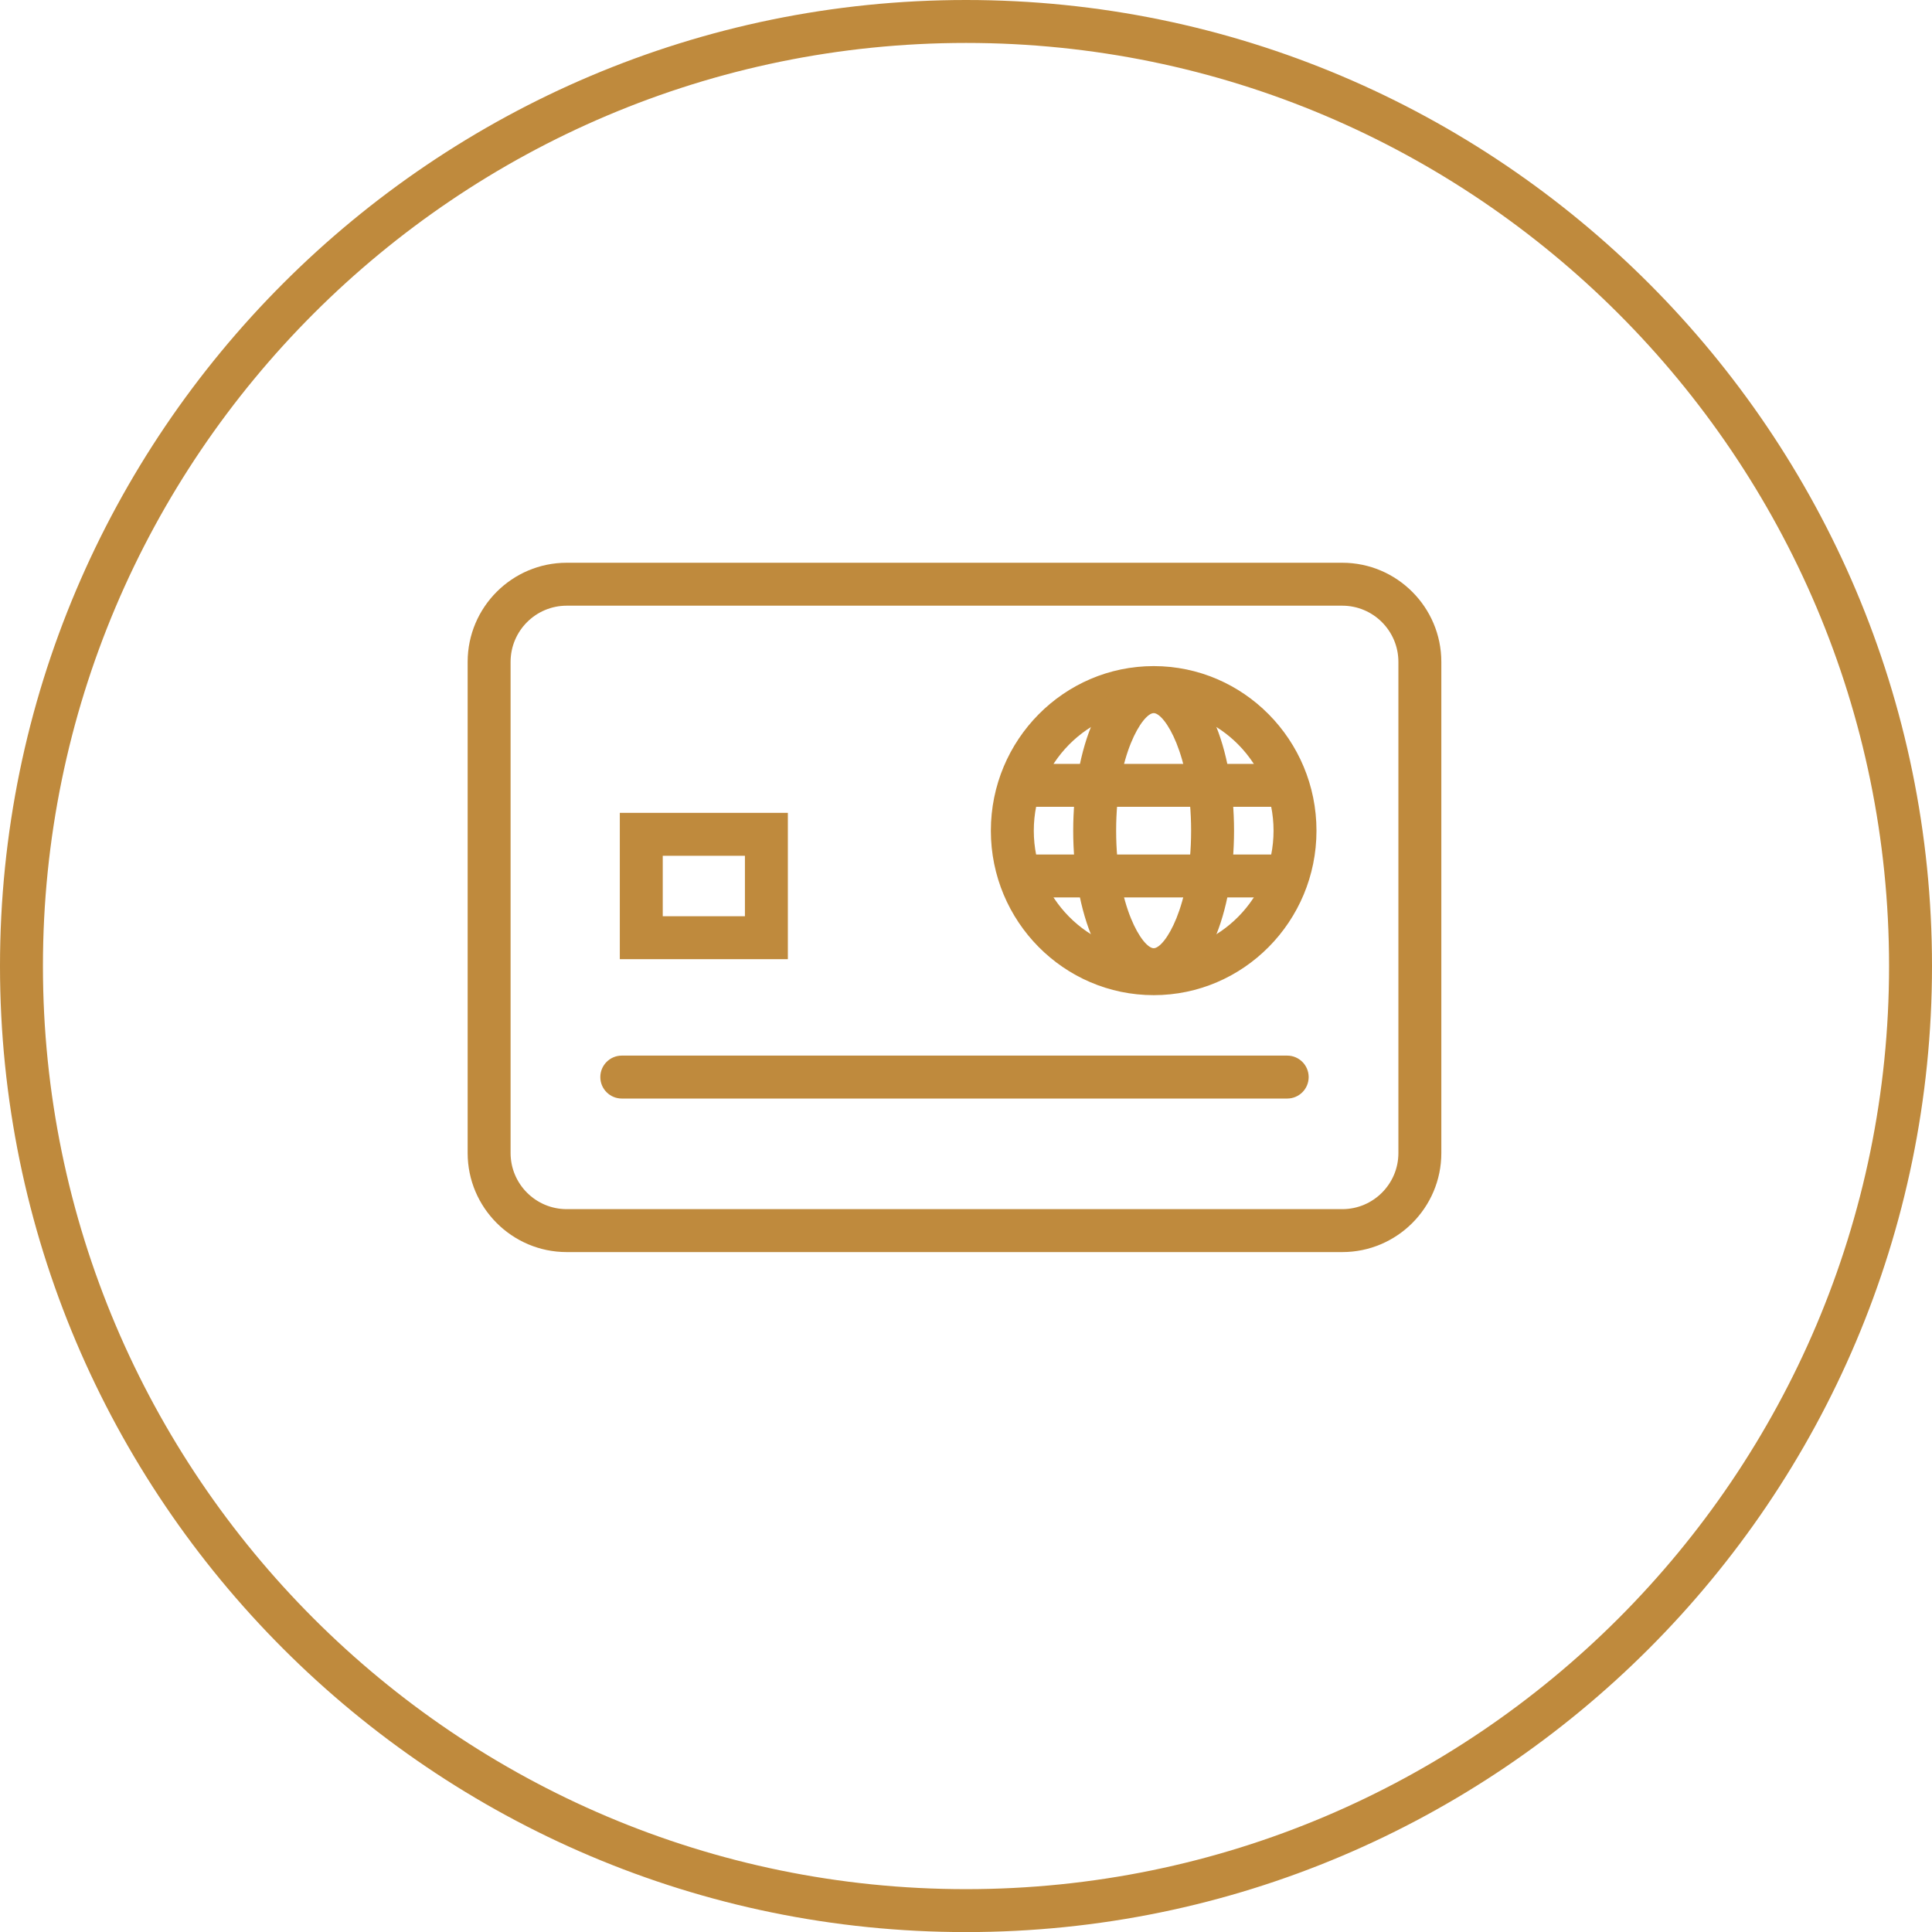 <?xml version="1.0" encoding="utf-8"?>
<!-- Generator: Adobe Illustrator 14.0.0, SVG Export Plug-In . SVG Version: 6.00 Build 43363)  -->
<!DOCTYPE svg PUBLIC "-//W3C//DTD SVG 1.1//EN" "http://www.w3.org/Graphics/SVG/1.1/DTD/svg11.dtd">
<svg version="1.1" xmlns="http://www.w3.org/2000/svg" xmlns:xlink="http://www.w3.org/1999/xlink" x="0px" y="0px"
	 width="44.998px" height="45px" viewBox="0 0 44.998 45" enable-background="new 0 0 44.998 45" xml:space="preserve">
<g id="Layer_4">
	<g>
		<g>
			<path fill="#BF8A3D" d="M22.5,45C10.094,45,0,34.907,0,22.5S10.094,0,22.5,0c12.405,0,22.498,10.093,22.498,22.5
				S34.905,45,22.5,45L22.5,45z M22.5,1C10.645,1,1,10.645,1,22.5S10.645,44,22.5,44c11.854,0,21.498-9.645,21.498-21.5
				S34.354,1,22.5,1L22.5,1z"/>
		</g>
	</g>
</g>
<g id="Layer_3">
	<g>
		<g>
			<path fill="#BF8A3D" d="M31.264,29.162H13.199c-1.271,0-2.307-1.035-2.307-2.307V15.416c0-1.273,1.035-2.309,2.307-2.309h18.064
				c1.271,0,2.307,1.036,2.307,2.309v11.439C33.57,28.127,32.535,29.162,31.264,29.162L31.264,29.162z M13.199,14.107
				c-0.721,0-1.307,0.587-1.307,1.309v11.439c0,0.721,0.586,1.307,1.307,1.307h18.064c0.721,0,1.307-0.586,1.307-1.307V15.416
				c0-0.722-0.586-1.309-1.307-1.309H13.199L13.199,14.107z"/>
		</g>
		<path fill="#BF8A3D" d="M17.35,19.932v1.408h-1.914v-1.408H17.35 M18.35,18.932h-3.914v3.408h3.914V18.932L18.35,18.932z"/>
		<g>
			<g>
				<path fill="#BF8A3D" d="M26.871,23.178c-2.092,0-3.793-1.718-3.793-3.83c0-2.114,1.701-3.834,3.793-3.834
					c2.091,0,3.791,1.72,3.791,3.834C30.662,21.459,28.962,23.178,26.871,23.178L26.871,23.178z M26.871,16.514
					c-1.54,0-2.793,1.271-2.793,2.834c0,1.561,1.253,2.83,2.793,2.83c1.539,0,2.791-1.27,2.791-2.83
					C29.662,17.785,28.41,16.514,26.871,16.514L26.871,16.514z"/>
			</g>
			<g>
				<path fill="#BF8A3D" d="M26.871,23.086c-1.23,0-1.875-1.88-1.875-3.738s0.645-3.738,1.875-3.738c1.229,0,1.871,1.88,1.871,3.738
					S28.1,23.086,26.871,23.086L26.871,23.086z M26.871,16.609c-0.254,0-0.875,0.959-0.875,2.738s0.621,2.738,0.875,2.738
					c0.253,0,0.871-0.959,0.871-2.738S27.124,16.609,26.871,16.609L26.871,16.609z"/>
			</g>
			<g>
				<g>
					<path fill="#BF8A3D" d="M29.863,18.791h-5.988c-0.276,0-0.5-0.224-0.5-0.5s0.224-0.5,0.5-0.5h5.988c0.276,0,0.5,0.224,0.5,0.5
						S30.14,18.791,29.863,18.791L29.863,18.791z"/>
				</g>
				<g>
					<path fill="#BF8A3D" d="M29.863,20.902h-5.988c-0.276,0-0.5-0.224-0.5-0.5s0.224-0.5,0.5-0.5h5.988c0.276,0,0.5,0.224,0.5,0.5
						S30.14,20.902,29.863,20.902L29.863,20.902z"/>
				</g>
			</g>
		</g>
		<g>
			<path fill="#BF8A3D" d="M29.98,25.586H14.482c-0.276,0-0.5-0.224-0.5-0.5s0.224-0.5,0.5-0.5H29.98c0.276,0,0.5,0.224,0.5,0.5
				S30.257,25.586,29.98,25.586L29.98,25.586z"/>
		</g>
	</g>
</g>
</svg>
